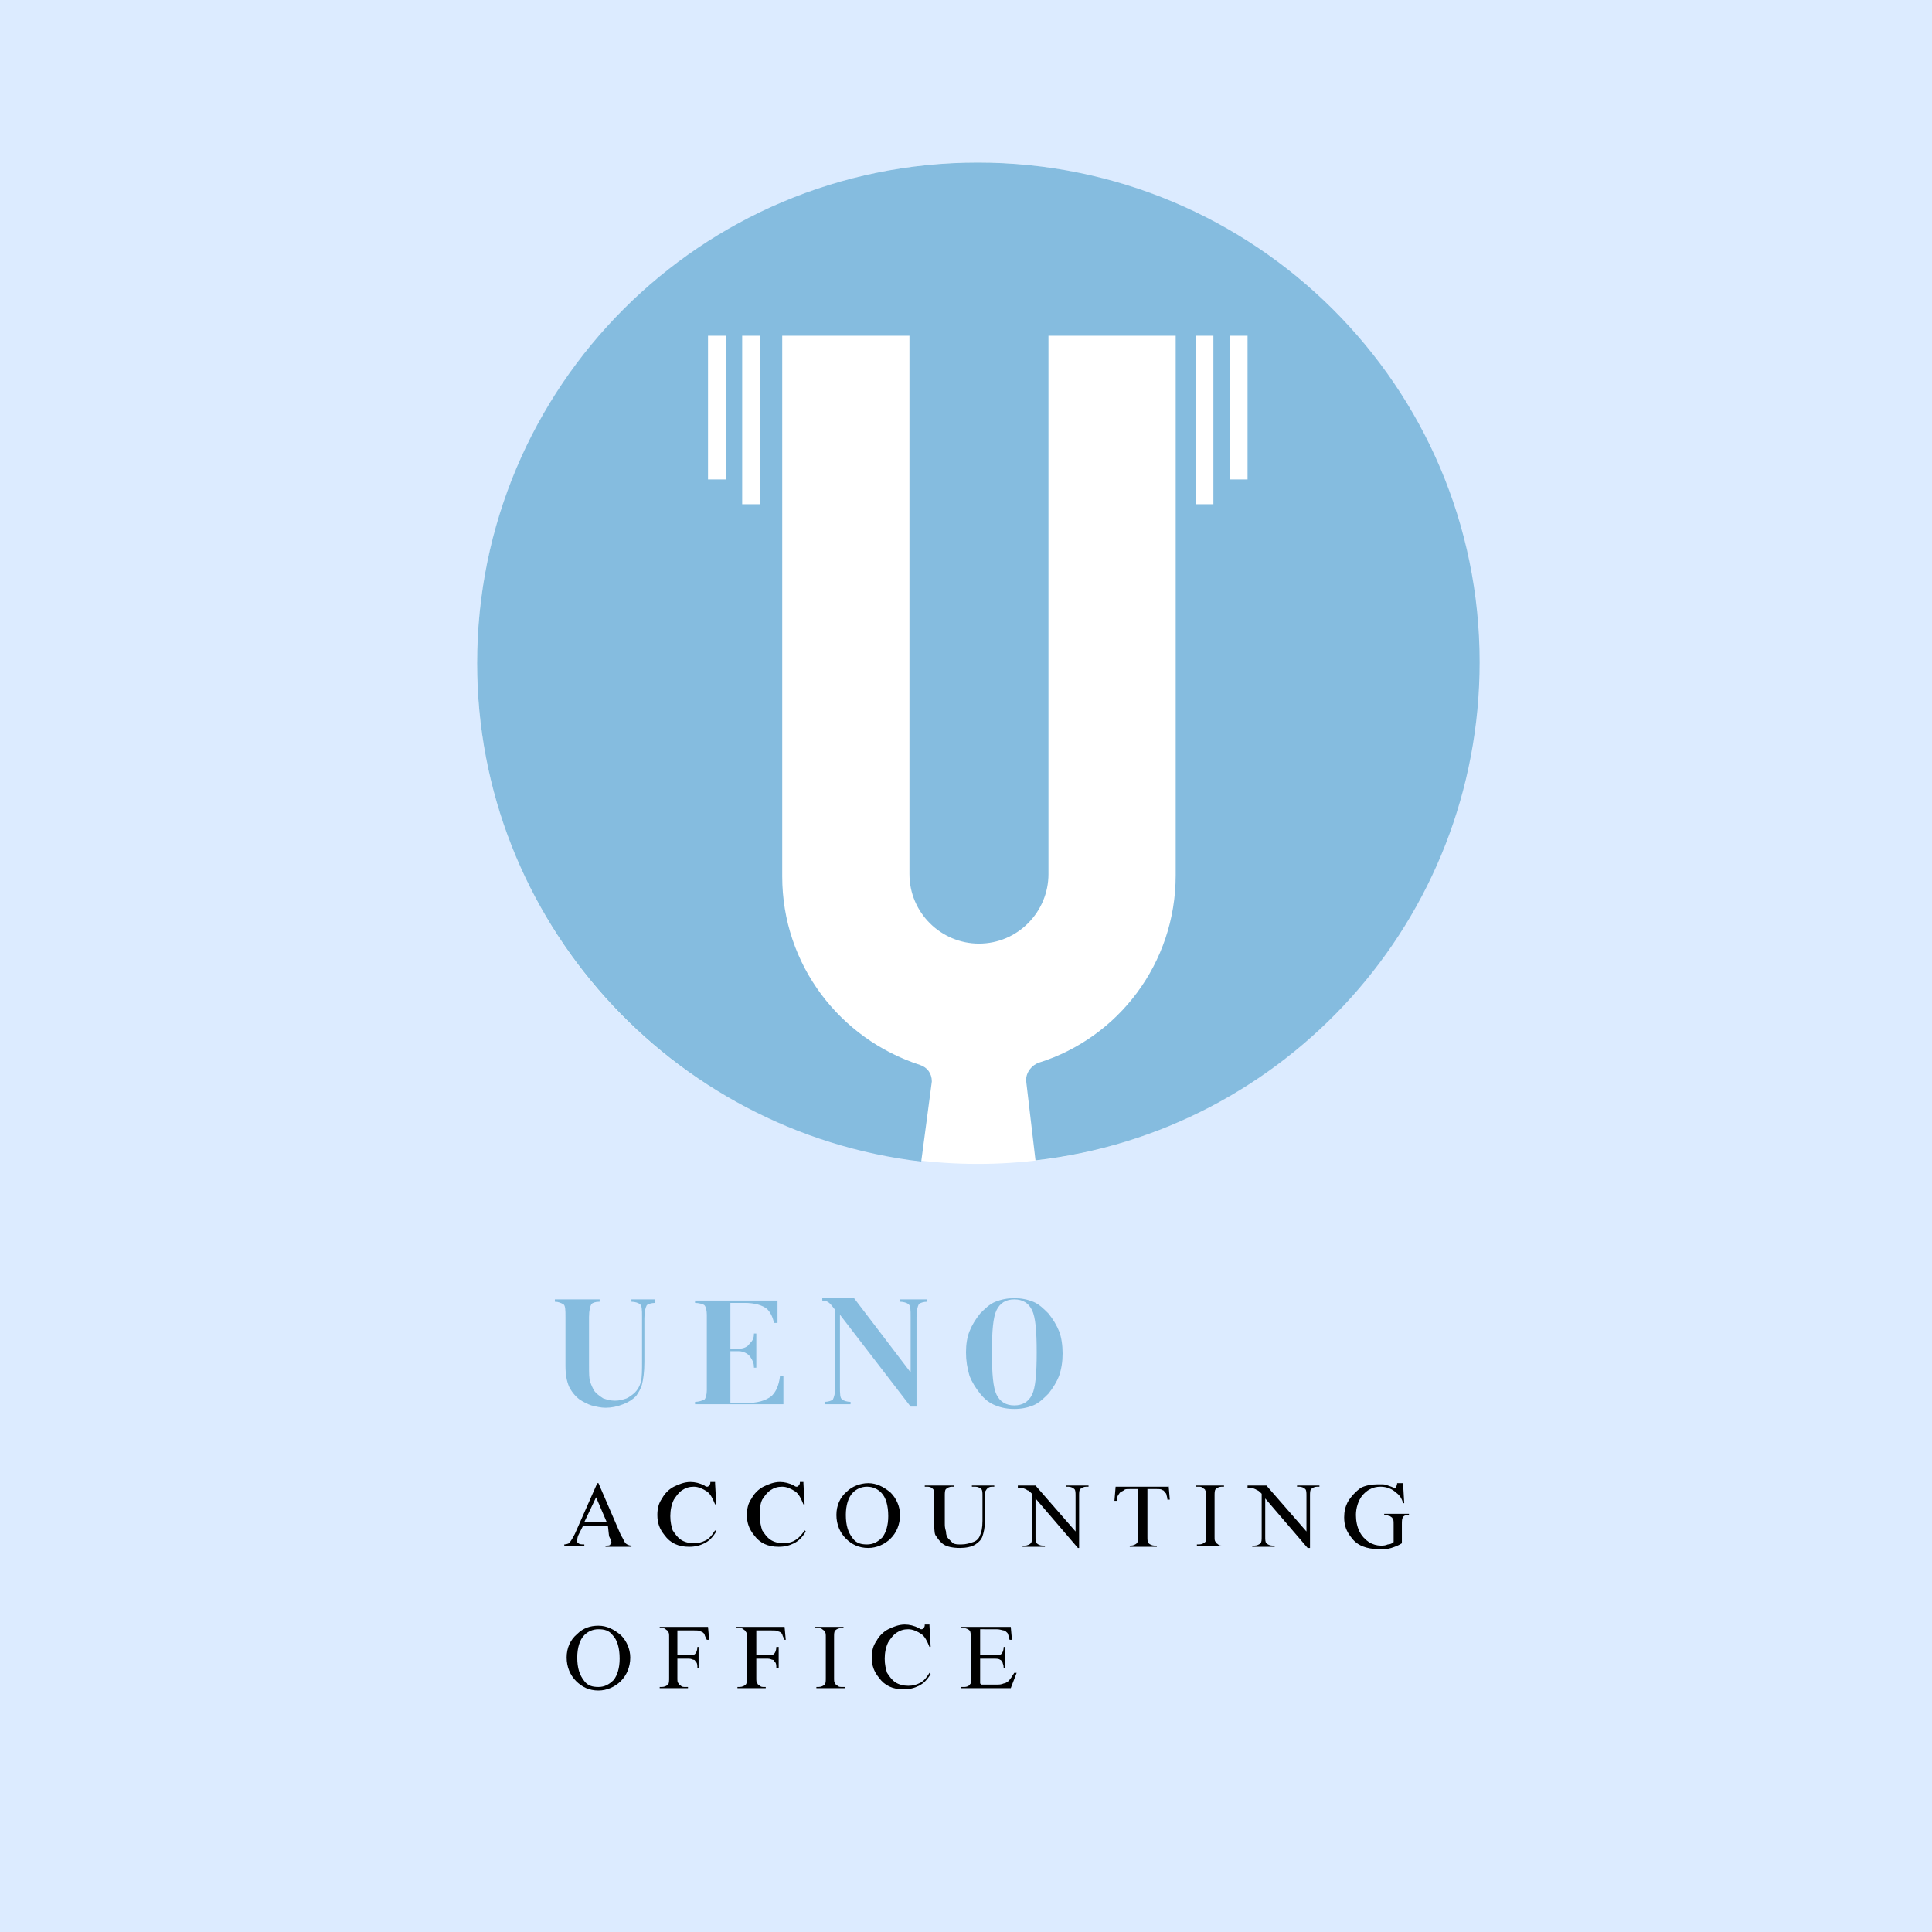 <?xml version="1.0" encoding="utf-8"?>
<!-- Generator: Adobe Illustrator 20.0.0, SVG Export Plug-In . SVG Version: 6.00 Build 0)  -->
<svg version="1.1" id="レイヤー_1" xmlns="http://www.w3.org/2000/svg" xmlns:xlink="http://www.w3.org/1999/xlink" x="0px"
	 y="0px" width="164px" height="164px" viewBox="0 0 164 164" style="enable-background:new 0 0 164 164;" xml:space="preserve">
<style type="text/css">
	.st0{fill:#DCEBFF;}
	.st1{fill:#FFFFFF;}
	.st2{fill:#85BCDF;}
</style>
<rect x="0" class="st0" width="164" height="164"/>
<g>
	<circle class="st1" cx="83" cy="56.3" r="42.5"/>
	<path class="st2" d="M83,13.8c-23.5,0-42.5,19-42.5,42.5c0,21.8,16.5,39.8,37.7,42.3l0.9-6.8c0-0.7-0.4-1.2-1-1.4
		c-6.8-2.2-11.7-8.5-11.7-16V28.5h10.8v45.7c0,3.3,2.7,5.9,5.9,5.9c3.3,0,5.9-2.7,5.9-5.9V28.5h10.8v45.8c0,7.5-4.9,13.8-11.6,15.9
		c-0.6,0.2-1.1,0.8-1.1,1.5l0.8,6.8c21.2-2.4,37.7-20.4,37.7-42.3C125.6,32.8,106.5,13.8,83,13.8z M61.6,40.7h-1.5V28.5h1.5V40.7z
		 M64.6,42.8H63V28.5h1.5V42.8z M103,42.8h-1.5V28.5h1.5V42.8z M105.9,40.7h-1.5V28.5h1.5V40.7z"/>
	<g>
		<path class="st2" d="M82,114.8c0-0.7,0.1-1.3,0.3-1.8c0.2-0.5,0.5-1,0.9-1.5c0.4-0.4,0.8-0.8,1.3-1c0.5-0.2,1-0.3,1.6-0.3
			c0.6,0,1.1,0.1,1.6,0.3c0.5,0.2,0.9,0.6,1.3,1c0.4,0.5,0.7,1,0.9,1.5c0.2,0.5,0.3,1.2,0.3,1.9c0,0.7-0.1,1.3-0.3,1.9
			c-0.2,0.5-0.5,1-0.9,1.5c-0.4,0.4-0.8,0.8-1.3,1c-0.5,0.2-1,0.3-1.6,0.3c-0.6,0-1.1-0.1-1.6-0.3c-0.5-0.2-0.9-0.5-1.3-1
			c-0.4-0.5-0.7-1-0.9-1.5C82.1,116.1,82,115.5,82,114.8z M84.2,114.8c0,1.8,0.1,3,0.4,3.6c0.3,0.6,0.8,0.9,1.5,0.9
			c0.7,0,1.2-0.3,1.5-0.9c0.3-0.6,0.4-1.8,0.4-3.6c0-1.8-0.1-3-0.4-3.6c-0.3-0.6-0.8-0.9-1.5-0.9c-0.7,0-1.2,0.3-1.5,0.9
			C84.3,111.8,84.2,113,84.2,114.8z"/>
		<g>
			<g>
				<path d="M51.6,129.5h-2.1l-0.4,0.8c-0.1,0.2-0.1,0.4-0.1,0.5c0,0.1,0,0.2,0.1,0.2c0.1,0.1,0.3,0.1,0.5,0.1v0.1h-1.7v-0.1
					c0.2,0,0.4-0.1,0.4-0.1c0.1-0.1,0.3-0.4,0.5-0.8l1.9-4.3h0.1l1.9,4.4c0.2,0.3,0.3,0.6,0.4,0.7c0.1,0.1,0.3,0.2,0.5,0.2v0.1h-2.2
					v-0.1c0.2,0,0.4,0,0.4-0.1c0.1-0.1,0.1-0.1,0.1-0.2c0-0.1-0.1-0.3-0.2-0.5L51.6,129.5z M51.5,129.2l-0.9-2.1l-1,2.1H51.5z"/>
				<path d="M60.7,125.9l0.1,1.8h-0.1c-0.2-0.5-0.4-0.9-0.7-1.1c-0.3-0.2-0.7-0.4-1.1-0.4c-0.4,0-0.7,0.1-1,0.3
					c-0.3,0.2-0.5,0.5-0.7,0.8c-0.2,0.4-0.3,0.9-0.3,1.4c0,0.5,0.1,0.9,0.2,1.2c0.2,0.3,0.4,0.6,0.7,0.8c0.3,0.2,0.7,0.3,1.1,0.3
					c0.4,0,0.7-0.1,0.9-0.2c0.3-0.1,0.6-0.4,0.9-0.9l0.1,0.1c-0.3,0.5-0.6,0.8-1,1c-0.4,0.2-0.8,0.3-1.3,0.3c-0.9,0-1.6-0.3-2.1-1
					c-0.4-0.5-0.6-1-0.6-1.7c0-0.5,0.1-1,0.4-1.4c0.2-0.4,0.6-0.8,1-1c0.4-0.2,0.9-0.4,1.4-0.4c0.4,0,0.8,0.1,1.2,0.3
					c0.1,0.1,0.2,0.1,0.2,0.1c0.1,0,0.1,0,0.2-0.1c0.1-0.1,0.1-0.2,0.1-0.3H60.7z"/>
				<path d="M68.2,125.9l0.1,1.8h-0.1c-0.2-0.5-0.4-0.9-0.7-1.1c-0.3-0.2-0.7-0.4-1.1-0.4c-0.4,0-0.7,0.1-1,0.3
					c-0.3,0.2-0.5,0.5-0.7,0.8c-0.2,0.4-0.2,0.9-0.2,1.4c0,0.5,0.1,0.9,0.2,1.2c0.2,0.3,0.4,0.6,0.7,0.8c0.3,0.2,0.7,0.3,1.1,0.3
					c0.4,0,0.7-0.1,0.9-0.2s0.6-0.4,0.9-0.9l0.1,0.1c-0.3,0.5-0.6,0.8-1,1c-0.4,0.2-0.8,0.3-1.3,0.3c-0.9,0-1.6-0.3-2.1-1
					c-0.4-0.5-0.6-1-0.6-1.7c0-0.5,0.1-1,0.4-1.4c0.2-0.4,0.6-0.8,1-1c0.4-0.2,0.9-0.4,1.4-0.4c0.4,0,0.8,0.1,1.2,0.3
					c0.1,0.1,0.2,0.1,0.2,0.1c0.1,0,0.1,0,0.2-0.1c0.1-0.1,0.1-0.2,0.1-0.3H68.2z"/>
				<path d="M73.7,125.9c0.7,0,1.3,0.3,1.9,0.8c0.5,0.5,0.8,1.2,0.8,1.9c0,0.8-0.3,1.5-0.8,2c-0.5,0.5-1.2,0.8-1.9,0.8
					c-0.8,0-1.4-0.3-1.9-0.8c-0.5-0.5-0.8-1.2-0.8-2c0-0.8,0.3-1.5,0.9-2C72.3,126.2,73,125.9,73.7,125.9z M73.6,126.2
					c-0.5,0-0.9,0.2-1.2,0.5c-0.4,0.4-0.6,1.1-0.6,1.9c0,0.9,0.2,1.5,0.6,2c0.3,0.4,0.7,0.5,1.2,0.5c0.5,0,0.9-0.2,1.3-0.6
					c0.3-0.4,0.5-1,0.5-1.8c0-0.9-0.2-1.6-0.6-2C74.5,126.4,74.1,126.2,73.6,126.2z"/>
				<path d="M82.5,126.2v-0.1h1.9v0.1h-0.2c-0.2,0-0.4,0.1-0.5,0.3c-0.1,0.1-0.1,0.3-0.1,0.6v2.1c0,0.5-0.1,0.9-0.2,1.2
					c-0.1,0.3-0.3,0.5-0.6,0.7c-0.3,0.2-0.8,0.3-1.3,0.3c-0.6,0-1.1-0.1-1.4-0.3c-0.3-0.2-0.5-0.5-0.7-0.8c-0.1-0.2-0.1-0.7-0.1-1.3
					v-2c0-0.3,0-0.5-0.1-0.6c-0.1-0.1-0.2-0.2-0.5-0.2h-0.2v-0.1H81v0.1h-0.2c-0.2,0-0.4,0.1-0.5,0.2c-0.1,0.1-0.1,0.3-0.1,0.6v2.3
					c0,0.2,0,0.4,0.1,0.7c0,0.3,0.1,0.5,0.2,0.6c0.1,0.1,0.3,0.3,0.4,0.4c0.2,0.1,0.4,0.1,0.7,0.1c0.4,0,0.7-0.1,1-0.2
					c0.3-0.1,0.5-0.3,0.6-0.6c0.1-0.2,0.2-0.6,0.2-1.2V127c0-0.3,0-0.5-0.1-0.6c-0.1-0.1-0.3-0.2-0.5-0.2H82.5z"/>
				<path d="M86.4,126.1h1.5l3.4,3.9v-3c0-0.3,0-0.5-0.1-0.6c-0.1-0.1-0.3-0.2-0.5-0.2h-0.2v-0.1h1.9v0.1h-0.2
					c-0.2,0-0.4,0.1-0.5,0.2c-0.1,0.1-0.1,0.3-0.1,0.6v4.4h-0.1l-3.6-4.2v3.2c0,0.3,0,0.5,0.1,0.6c0.1,0.1,0.3,0.2,0.5,0.2h0.2v0.1
					h-1.9v-0.1h0.2c0.2,0,0.4-0.1,0.5-0.2c0.1-0.1,0.1-0.3,0.1-0.6v-3.6c-0.2-0.2-0.3-0.3-0.4-0.3c-0.1-0.1-0.2-0.1-0.4-0.2
					c-0.1,0-0.2,0-0.4,0V126.1z"/>
				<path d="M99.2,126.1l0.1,1.2h-0.2c0-0.2-0.1-0.4-0.1-0.5c-0.1-0.1-0.2-0.3-0.3-0.3c-0.1-0.1-0.3-0.1-0.5-0.1h-0.8v4
					c0,0.3,0,0.5,0.1,0.6c0.1,0.1,0.3,0.2,0.5,0.2h0.2v0.1h-2.3v-0.1H96c0.2,0,0.4-0.1,0.5-0.2c0.1-0.1,0.1-0.3,0.1-0.6v-4h-0.7
					c-0.3,0-0.4,0-0.5,0.1c-0.1,0.1-0.3,0.1-0.4,0.3c-0.1,0.1-0.2,0.3-0.2,0.6h-0.2l0.1-1.2H99.2z"/>
				<path d="M104,131.1v0.1h-2.4v-0.1h0.2c0.2,0,0.4-0.1,0.5-0.2c0.1-0.1,0.1-0.3,0.1-0.6V127c0-0.3,0-0.4-0.1-0.5
					c0-0.1-0.1-0.1-0.2-0.2c-0.1-0.1-0.2-0.1-0.4-0.1h-0.2v-0.1h2.4v0.1h-0.2c-0.2,0-0.4,0.1-0.5,0.2c-0.1,0.1-0.1,0.3-0.1,0.6v3.4
					c0,0.3,0,0.4,0.1,0.5c0,0.1,0.1,0.1,0.2,0.2c0.1,0.1,0.2,0.1,0.4,0.1H104z"/>
				<path d="M106,126.1h1.5l3.4,3.9v-3c0-0.3,0-0.5-0.1-0.6c-0.1-0.1-0.3-0.2-0.5-0.2h-0.2v-0.1h1.9v0.1h-0.2
					c-0.2,0-0.4,0.1-0.5,0.2c-0.1,0.1-0.1,0.3-0.1,0.6v4.4H111l-3.6-4.2v3.2c0,0.3,0,0.5,0.1,0.6c0.1,0.1,0.3,0.2,0.5,0.2h0.2v0.1
					h-1.9v-0.1h0.2c0.2,0,0.4-0.1,0.5-0.2c0.1-0.1,0.1-0.3,0.1-0.6v-3.6c-0.2-0.2-0.3-0.3-0.4-0.3c-0.1-0.1-0.2-0.1-0.4-0.2
					c-0.1,0-0.2,0-0.4,0V126.1z"/>
				<path d="M119.1,125.9l0.1,1.7h-0.1c-0.1-0.4-0.3-0.7-0.6-0.9c-0.3-0.3-0.8-0.5-1.3-0.5c-0.7,0-1.2,0.3-1.6,0.8
					c-0.3,0.4-0.5,1-0.5,1.6c0,0.5,0.1,1,0.3,1.4c0.2,0.4,0.5,0.7,0.8,0.9c0.3,0.2,0.7,0.3,1,0.3c0.2,0,0.4,0,0.6-0.1
					c0.2,0,0.4-0.1,0.5-0.2v-1.5c0-0.3,0-0.4-0.1-0.5c0-0.1-0.1-0.1-0.2-0.2c-0.1,0-0.2-0.1-0.5-0.1v-0.1h2.1v0.1h-0.1
					c-0.2,0-0.4,0.1-0.4,0.2c-0.1,0.1-0.1,0.3-0.1,0.6v1.6c-0.3,0.2-0.6,0.3-0.9,0.4c-0.3,0.1-0.6,0.1-1,0.1c-1.1,0-1.9-0.3-2.4-1
					c-0.4-0.5-0.6-1-0.6-1.7c0-0.5,0.1-0.9,0.3-1.3c0.3-0.5,0.7-0.9,1.1-1.2c0.4-0.2,0.9-0.3,1.4-0.3c0.2,0,0.4,0,0.5,0
					c0.2,0,0.4,0.1,0.7,0.2c0.2,0.1,0.3,0.1,0.3,0.1c0.1,0,0.1,0,0.1-0.1c0,0,0.1-0.1,0.1-0.3H119.1z"/>
			</g>
		</g>
		<g>
			<g>
				<path d="M50.8,138c0.7,0,1.3,0.3,1.9,0.8c0.5,0.5,0.8,1.2,0.8,1.9c0,0.8-0.3,1.5-0.8,2c-0.5,0.5-1.2,0.8-1.9,0.8
					c-0.8,0-1.4-0.3-1.9-0.8c-0.5-0.5-0.8-1.2-0.8-2c0-0.8,0.3-1.5,0.9-2C49.5,138.2,50.1,138,50.8,138z M50.8,138.3
					c-0.5,0-0.9,0.2-1.2,0.5c-0.4,0.4-0.6,1.1-0.6,1.9c0,0.9,0.2,1.5,0.6,2c0.3,0.4,0.7,0.5,1.2,0.5c0.5,0,0.9-0.2,1.3-0.6
					c0.3-0.4,0.5-1,0.5-1.8c0-0.9-0.2-1.6-0.6-2C51.7,138.4,51.3,138.3,50.8,138.3z"/>
				<path d="M57.5,138.4v2.1h1c0.2,0,0.4,0,0.5-0.1c0.1-0.1,0.2-0.3,0.2-0.6h0.1v1.8h-0.1c0-0.2,0-0.4-0.1-0.5
					c-0.1-0.1-0.1-0.2-0.2-0.2c-0.1,0-0.2-0.1-0.4-0.1h-1v1.6c0,0.3,0,0.4,0.1,0.5c0,0.1,0.1,0.1,0.2,0.2c0.1,0.1,0.2,0.1,0.4,0.1
					h0.2v0.1H56v-0.1h0.2c0.2,0,0.4-0.1,0.5-0.2c0.1-0.1,0.1-0.3,0.1-0.6V139c0-0.3,0-0.4-0.1-0.5c0-0.1-0.1-0.1-0.2-0.2
					c-0.1-0.1-0.2-0.1-0.4-0.1H56v-0.1h4.1l0.1,1.1H60c-0.1-0.2-0.2-0.4-0.2-0.5c-0.1-0.1-0.2-0.2-0.3-0.2c-0.1-0.1-0.3-0.1-0.6-0.1
					H57.5z"/>
				<path d="M64.2,138.4v2.1h1c0.2,0,0.4,0,0.5-0.1c0.1-0.1,0.2-0.3,0.2-0.6h0.2v1.8h-0.2c0-0.2,0-0.4-0.1-0.5
					c-0.1-0.1-0.1-0.2-0.2-0.2c-0.1,0-0.2-0.1-0.4-0.1h-1v1.6c0,0.3,0,0.4,0.1,0.5c0,0.1,0.1,0.1,0.2,0.2c0.1,0.1,0.2,0.1,0.4,0.1
					H65v0.1h-2.4v-0.1h0.2c0.2,0,0.4-0.1,0.5-0.2c0.1-0.1,0.1-0.3,0.1-0.6V139c0-0.3,0-0.4-0.1-0.5c0-0.1-0.1-0.1-0.2-0.2
					c-0.1-0.1-0.2-0.1-0.4-0.1h-0.2v-0.1h4.1l0.1,1.1h-0.1c-0.1-0.2-0.2-0.4-0.2-0.5c-0.1-0.1-0.2-0.2-0.3-0.2
					c-0.1-0.1-0.3-0.1-0.6-0.1H64.2z"/>
				<path d="M71.7,143.2v0.1h-2.4v-0.1h0.2c0.2,0,0.4-0.1,0.5-0.2c0.1-0.1,0.1-0.3,0.1-0.6V139c0-0.3,0-0.4-0.1-0.5
					c0-0.1-0.1-0.1-0.2-0.2c-0.1-0.1-0.2-0.1-0.4-0.1h-0.2v-0.1h2.4v0.1h-0.2c-0.2,0-0.4,0.1-0.5,0.2c-0.1,0.1-0.1,0.3-0.1,0.6v3.4
					c0,0.3,0,0.4,0.1,0.5c0,0.1,0.1,0.1,0.2,0.2c0.1,0.1,0.2,0.1,0.4,0.1H71.7z"/>
				<path d="M78.9,138l0.1,1.8h-0.1c-0.2-0.5-0.4-0.9-0.7-1.1c-0.3-0.2-0.7-0.4-1.1-0.4c-0.4,0-0.7,0.1-1,0.3
					c-0.3,0.2-0.5,0.5-0.7,0.8c-0.2,0.4-0.3,0.9-0.3,1.4c0,0.5,0.1,0.9,0.2,1.2c0.2,0.3,0.4,0.6,0.7,0.8c0.3,0.2,0.7,0.3,1.1,0.3
					c0.4,0,0.7-0.1,0.9-0.2c0.3-0.1,0.6-0.4,0.9-0.9l0.1,0.1c-0.3,0.5-0.6,0.8-1,1c-0.4,0.2-0.8,0.3-1.3,0.3c-0.9,0-1.6-0.3-2.1-1
					c-0.4-0.5-0.6-1-0.6-1.7c0-0.5,0.1-1,0.4-1.4c0.2-0.4,0.6-0.8,1-1c0.4-0.2,0.9-0.4,1.4-0.4c0.4,0,0.8,0.1,1.2,0.3
					c0.1,0.1,0.2,0.1,0.2,0.1c0.1,0,0.1,0,0.2-0.1c0.1-0.1,0.1-0.2,0.1-0.3H78.9z"/>
				<path d="M83.2,138.4v2.1h1.2c0.3,0,0.5,0,0.6-0.1c0.1-0.1,0.2-0.3,0.2-0.6h0.1v1.8h-0.1c0-0.3-0.1-0.4-0.1-0.5
					c-0.1-0.1-0.1-0.2-0.2-0.2c-0.1-0.1-0.3-0.1-0.5-0.1h-1.2v1.7c0,0.2,0,0.4,0,0.4c0,0,0.1,0.1,0.1,0.1c0.1,0,0.2,0,0.3,0h0.9
					c0.3,0,0.5,0,0.7-0.1c0.1,0,0.3-0.1,0.4-0.2c0.2-0.2,0.3-0.4,0.5-0.7h0.2l-0.5,1.3h-4.2v-0.1h0.2c0.1,0,0.3,0,0.4-0.1
					c0.1,0,0.1-0.1,0.2-0.2c0-0.1,0-0.3,0-0.5V139c0-0.3,0-0.5-0.1-0.6c-0.1-0.1-0.3-0.2-0.5-0.2h-0.2v-0.1h4.2l0.1,1.1h-0.2
					c-0.1-0.3-0.1-0.5-0.2-0.6c-0.1-0.1-0.2-0.2-0.3-0.2c-0.1,0-0.3-0.1-0.6-0.1H83.2z"/>
			</g>
		</g>
		<path class="st2" d="M55.8,110.3h-2.2v0.2c0.3,0,0.6,0.1,0.7,0.2c0.2,0.1,0.2,0.5,0.2,1.1v3.7c0,0.8,0,1.4-0.1,1.8
			c-0.1,0.4-0.3,0.7-0.5,0.9c-0.2,0.2-0.5,0.4-0.7,0.5c-0.3,0.1-0.6,0.2-1,0.2c-0.4,0-0.7-0.1-1-0.2c-0.3-0.2-0.6-0.4-0.8-0.7
			c-0.1-0.2-0.2-0.4-0.3-0.7c-0.1-0.3-0.1-0.7-0.1-1.4v-4.1c0-0.6,0.1-0.9,0.2-1.1c0.1-0.1,0.3-0.2,0.7-0.2v-0.2h-3.8v0.2
			c0.3,0,0.5,0.1,0.7,0.2c0.2,0.1,0.2,0.5,0.2,1.1v4.1c0,0.8,0.1,1.3,0.3,1.8c0.2,0.4,0.5,0.8,0.9,1.1c0.3,0.2,0.7,0.4,1,0.5
			c0.4,0.1,0.8,0.2,1.2,0.2c0.5,0,1-0.1,1.5-0.3c0.5-0.2,0.8-0.4,1.1-0.7c0.2-0.3,0.4-0.6,0.5-1c0.1-0.4,0.2-1,0.2-1.9v-3.7
			c0-0.6,0.1-0.9,0.2-1.1c0.1-0.1,0.4-0.2,0.7-0.2V110.3z"/>
		<path class="st2" d="M66.2,116.9c-0.1,0.7-0.3,1.2-0.7,1.6c-0.5,0.4-1.2,0.6-2.2,0.6H62v-4.4h0.7c0.4,0,0.8,0.2,1,0.5
			c0.2,0.3,0.3,0.5,0.3,0.9h0.2v-2.9h-0.2c0,0.4-0.1,0.6-0.4,0.9c-0.2,0.3-0.6,0.4-1,0.4H62v-3.9h1.2c0.9,0,1.5,0.2,1.9,0.5
			c0.3,0.3,0.5,0.7,0.6,1.2H66v-1.9H59v0.2c0.3,0,0.7,0.1,0.8,0.2c0.1,0.1,0.2,0.4,0.2,0.8v6.4c0,0.4-0.1,0.7-0.2,0.8
			c-0.2,0.1-0.5,0.2-0.8,0.2v0.2h7.5v-2.4H66.2z"/>
		<path class="st2" d="M78.6,110.3h-2.2v0.2c0.3,0,0.6,0.1,0.7,0.2c0.2,0.1,0.2,0.5,0.2,1.1v4.7l-4.8-6.3h-2.7v0.2
			c0.3,0,0.5,0.1,0.7,0.3l0.4,0.5v6.5c0,0.6-0.1,0.9-0.2,1.1c-0.1,0.1-0.4,0.2-0.7,0.2v0.2h2.2V119c-0.3,0-0.6-0.1-0.7-0.2
			c-0.2-0.1-0.2-0.5-0.2-1.1v-6.1l6,7.8h0.5v-7.6c0-0.6,0.1-0.9,0.2-1.1c0.1-0.1,0.4-0.2,0.7-0.2V110.3z"/>
	</g>
</g>
</svg>
